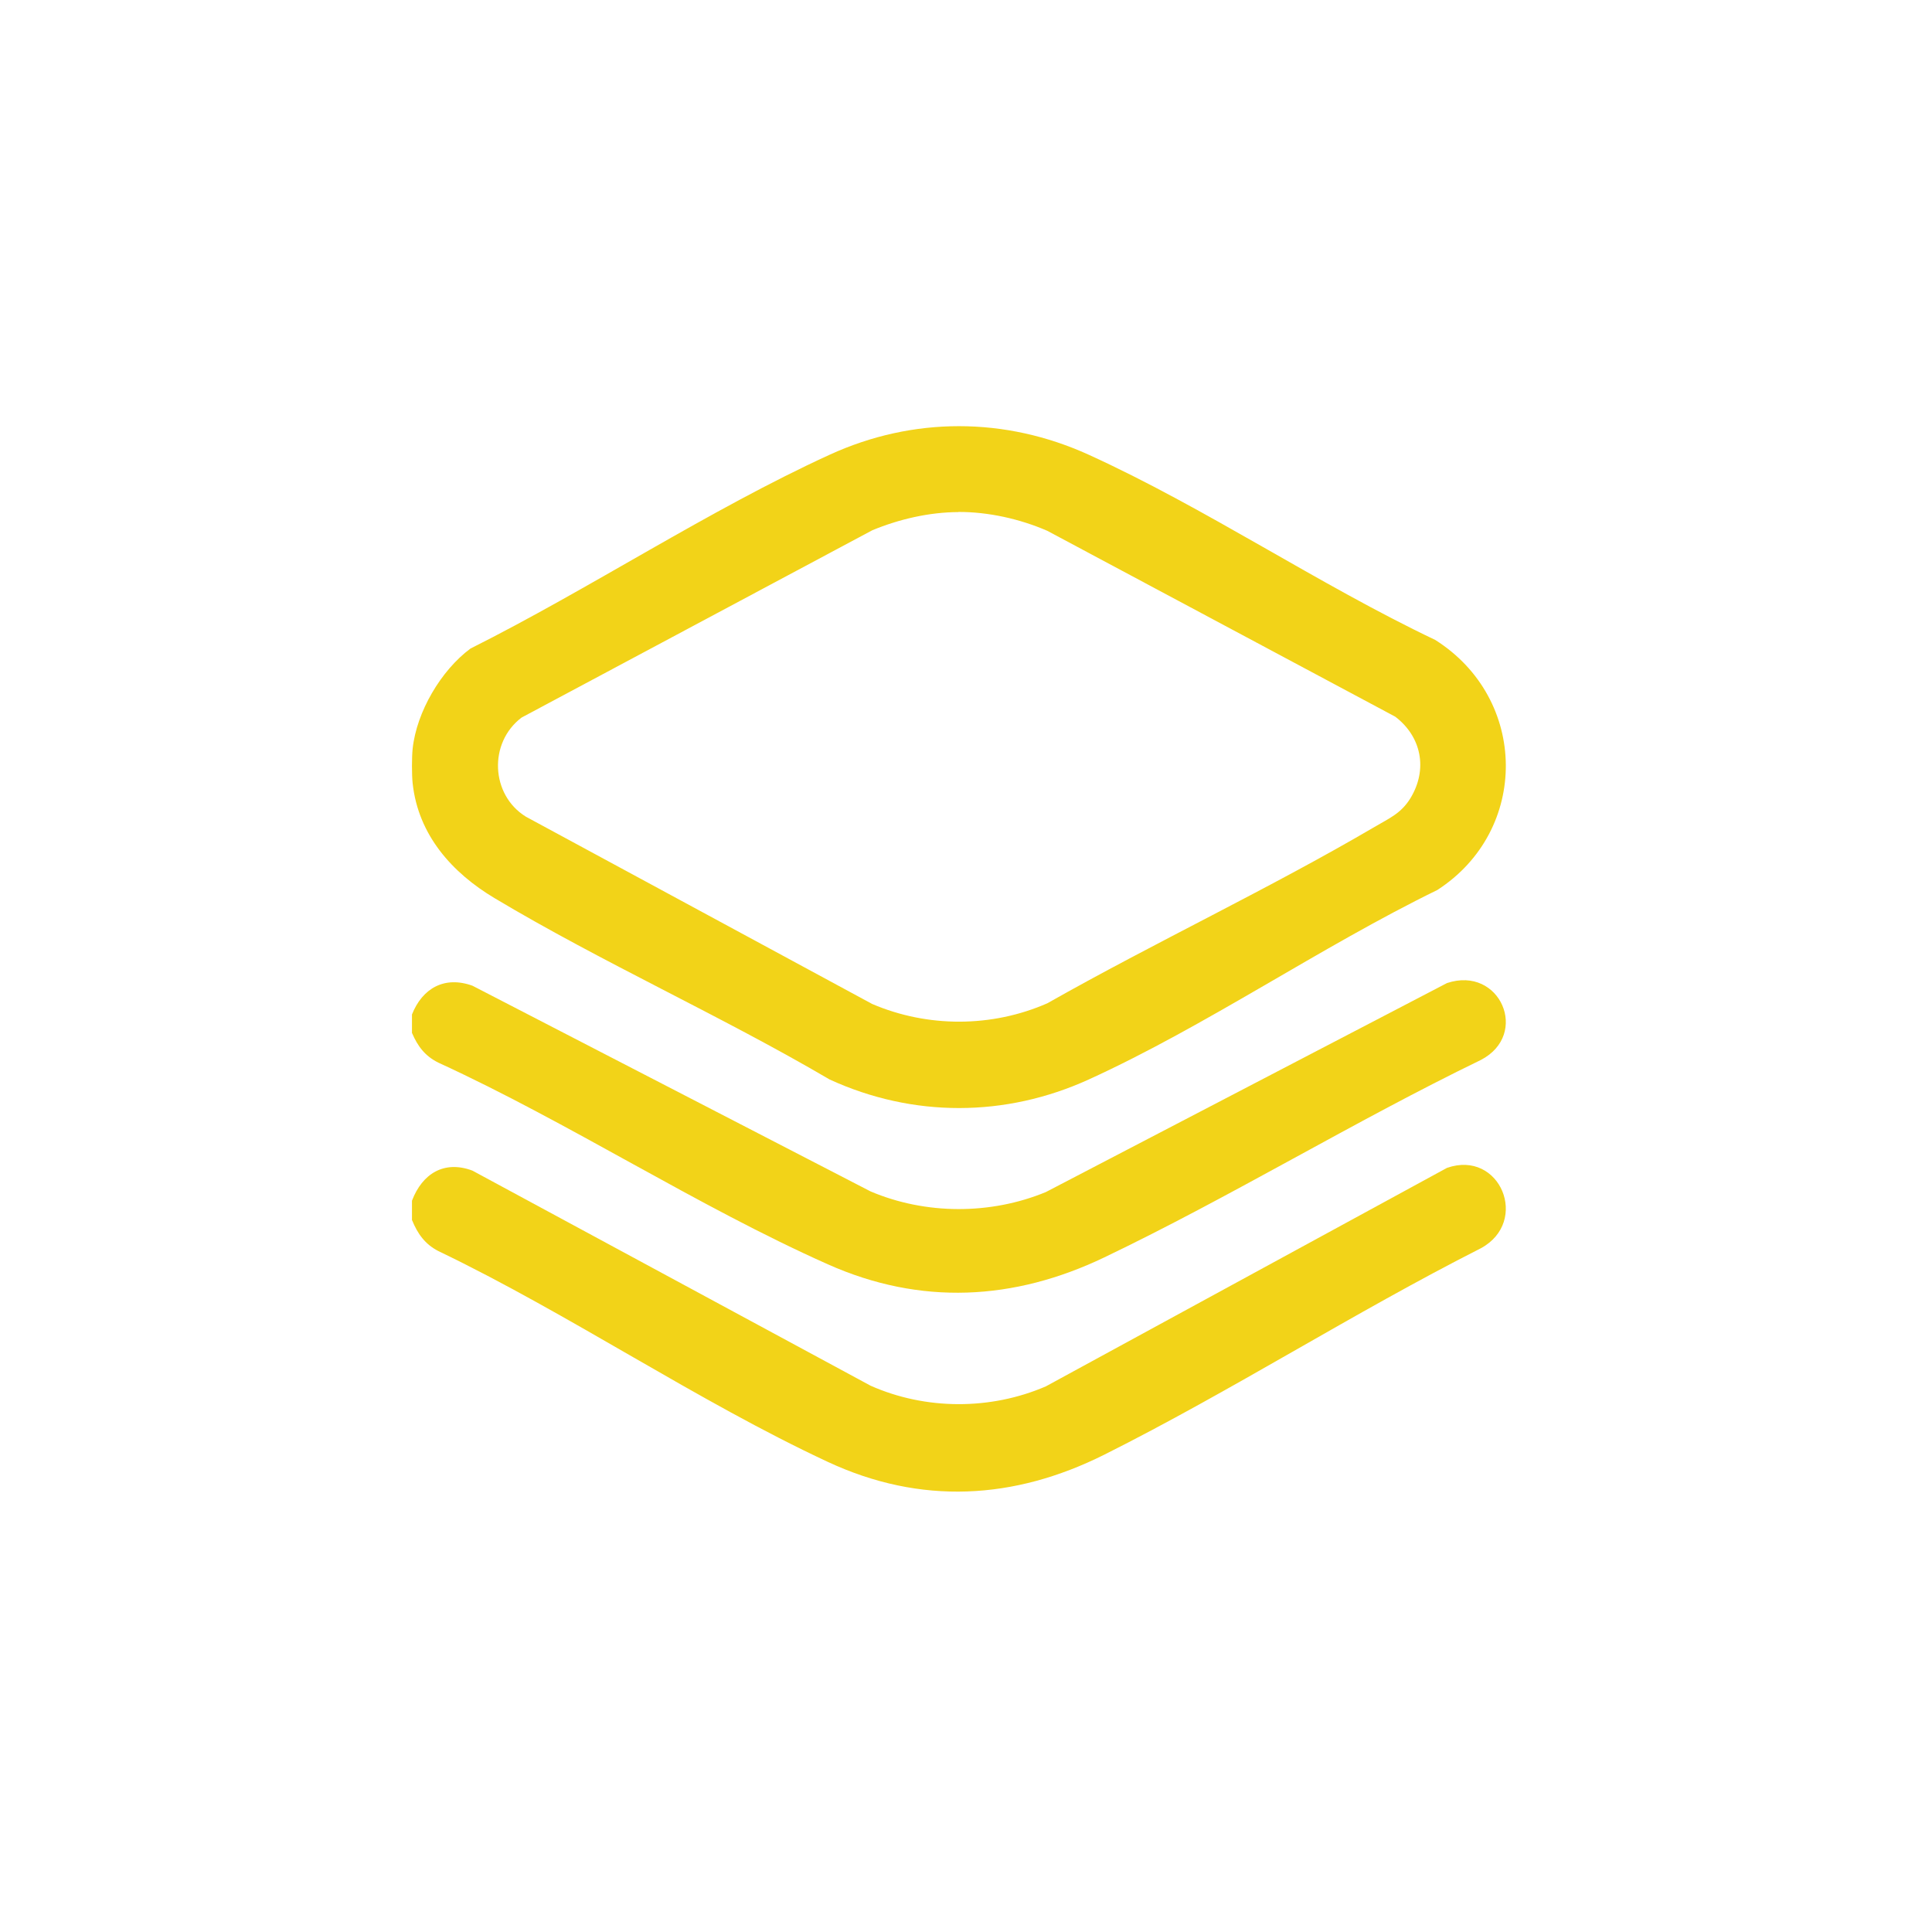 <svg width="136" height="136" viewBox="0 0 136 136" fill="none" xmlns="http://www.w3.org/2000/svg">
<path d="M29.047 55.141C28.984 54.54 28.984 53.316 29.047 52.707C29.325 50.105 31.051 47.183 33.118 45.654C41.522 41.443 49.901 35.902 58.4 32.011C64.269 29.322 70.763 29.337 76.64 32.011C84.854 35.75 92.829 41.146 101.027 45.045C107.593 49.192 107.672 58.455 101.177 62.651C92.972 66.653 84.893 72.226 76.64 75.989C70.771 78.662 64.269 78.678 58.4 75.989C50.749 71.497 42.393 67.758 34.806 63.219C31.835 61.442 29.436 58.784 29.047 55.133V55.141ZM67.469 36.047C65.417 36.054 63.295 36.543 61.402 37.328L36.714 50.513C34.378 52.283 34.536 55.95 37.015 57.487L61.394 70.672C65.306 72.346 69.821 72.338 73.726 70.624C81.274 66.349 89.297 62.586 96.766 58.207C97.795 57.599 98.627 57.262 99.284 56.19C100.52 54.164 100.068 51.858 98.215 50.449L73.726 37.367C71.793 36.527 69.567 36.031 67.461 36.038L67.469 36.047Z" fill="#F2D318"/>
<path d="M29 72.734V71.412C29.729 69.58 31.275 68.676 33.256 69.387L61.281 83.867C65.156 85.514 69.729 85.521 73.621 83.913L101.86 69.201C105.6 67.957 107.701 72.819 104.245 74.613C95.313 78.942 86.658 84.238 77.734 88.513C71.37 91.559 64.8 91.907 58.277 89C49.044 84.887 40.096 79.043 30.863 74.806C29.919 74.342 29.404 73.647 29.008 72.727L29 72.734Z" fill="#F2D318"/>
<path d="M29 85.904V84.522C29.729 82.606 31.275 81.661 33.256 82.404L61.281 97.543C65.156 99.264 69.729 99.272 73.621 97.591L101.86 82.21C105.6 80.909 107.701 85.993 104.245 87.868C95.313 92.394 86.658 97.931 77.734 102.4C71.37 105.585 64.8 105.948 58.277 102.909C49.052 98.609 40.088 92.499 30.863 88.07C29.919 87.585 29.404 86.858 29.008 85.896L29 85.904Z" fill="#F2D318"/>
</svg>
